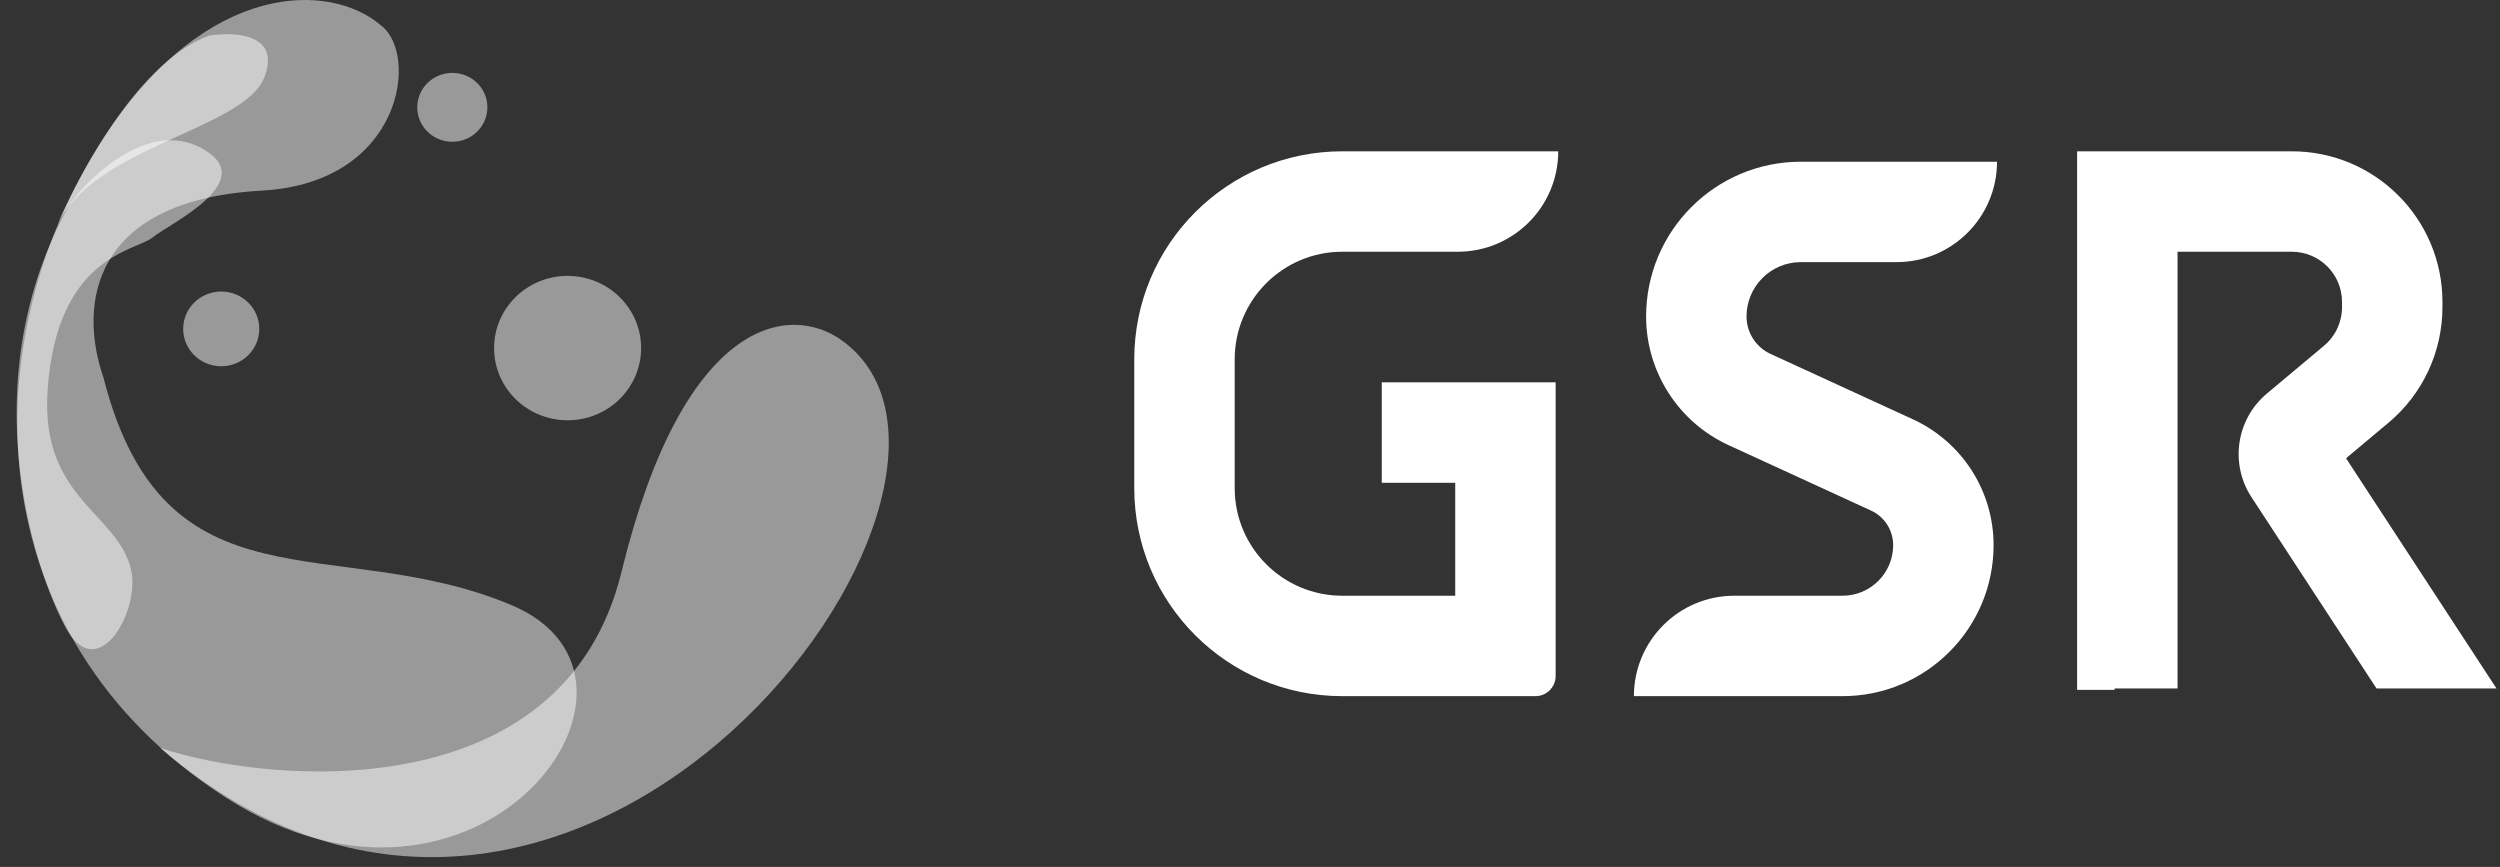 <svg width="124" height="43" viewBox="0 0 124 43" fill="none" xmlns="http://www.w3.org/2000/svg">
<rect x="0" y="0" width="124" height="43" fill="#333333" stroke="none"/>
<path opacity="0.5" d="M5.131 6.858C10.301 -1.087 16.452 -0.856 18.892 1.258C20.801 2.672 19.978 9.067 12.992 9.454C4.525 9.924 3.879 15.119 5.131 18.731C8.173 30.604 16.61 26.348 25.354 30.006C34.097 33.665 23.758 47.629 11.213 39.564C-1.332 31.5 -1.332 16.789 5.131 6.858Z" fill="white"/>
<path opacity="0.5" d="M10.346 1.773C11.611 1.557 13.938 1.662 13.121 3.812C12.128 6.425 4.725 7.22 2.842 11.139C2.761 11.324 2.711 11.442 2.697 11.477L2.695 11.48C2.74 11.364 2.789 11.25 2.842 11.139C3.531 9.575 6.524 3.219 10.346 1.773Z" fill="white"/>
<ellipse opacity="0.5" cx="10.973" cy="16.313" rx="1.887" ry="1.853" fill="white"/>
<ellipse opacity="0.5" cx="28.153" cy="17.265" rx="3.646" ry="3.581" fill="white"/>
<ellipse opacity="0.5" cx="22.435" cy="5.323" rx="1.739" ry="1.708" fill="white"/>
<path opacity="0.5" d="M9.911 7.305C7.378 6.01 4.52 8.645 3.436 10.164C-1.942 19.833 2.493 30.117 3.493 31.509C5.055 33.683 6.923 30.205 6.511 28.304C5.891 25.44 1.998 24.77 2.36 19.372C2.812 12.646 6.745 12.458 7.569 11.777C8.393 11.095 13.077 8.923 9.911 7.305Z" fill="white"/>
<path opacity="0.5" d="M30.827 28.364C27.944 40.189 13.354 38.907 7.941 37.094C28.651 54.829 51.486 23.956 41.78 16.901C39.13 14.974 33.89 15.8 30.827 28.364Z" fill="white"/>
<path fill-rule="evenodd" clip-rule="evenodd" d="M56.26 17.823C56.26 12.124 60.879 7.505 66.577 7.505H77.288C77.288 10.256 75.058 12.486 72.307 12.486H66.577C63.63 12.486 61.241 14.875 61.241 17.823V24.212C61.241 27.159 63.63 29.548 66.577 29.548H72.179V23.946H68.536V18.965H77.16V33.529C77.16 34.081 76.712 34.529 76.16 34.529H66.577C60.879 34.529 56.26 29.91 56.26 24.212V17.823Z" fill="white"/>
<path fill-rule="evenodd" clip-rule="evenodd" d="M81.647 15.696C81.647 11.457 85.083 8.021 89.322 8.021H99.052C99.052 10.771 96.822 13.001 94.071 13.001H89.322C87.834 13.001 86.628 14.208 86.628 15.696C86.628 16.495 87.093 17.221 87.82 17.555L94.881 20.798C97.319 21.918 98.882 24.355 98.882 27.038C98.882 31.175 95.528 34.529 91.391 34.529H81.042C81.042 31.778 83.272 29.548 86.023 29.548H91.391C92.777 29.548 93.901 28.424 93.901 27.038C93.901 26.301 93.472 25.632 92.802 25.324L85.741 22.081C83.246 20.936 81.647 18.441 81.647 15.696Z" fill="white"/>
<path fill-rule="evenodd" clip-rule="evenodd" d="M113.674 7.505H103.025V34.218H104.885V34.147H108.006V12.486H113.674C115.049 12.486 116.164 13.601 116.164 14.976V15.238C116.164 15.976 115.838 16.675 115.272 17.148L112.439 19.519C110.918 20.792 110.589 23.001 111.675 24.662L117.875 34.147H123.825L116.363 22.73L118.468 20.968C120.165 19.549 121.145 17.45 121.145 15.238V14.976C121.145 10.85 117.8 7.505 113.674 7.505Z" fill="white"/>
</svg>
